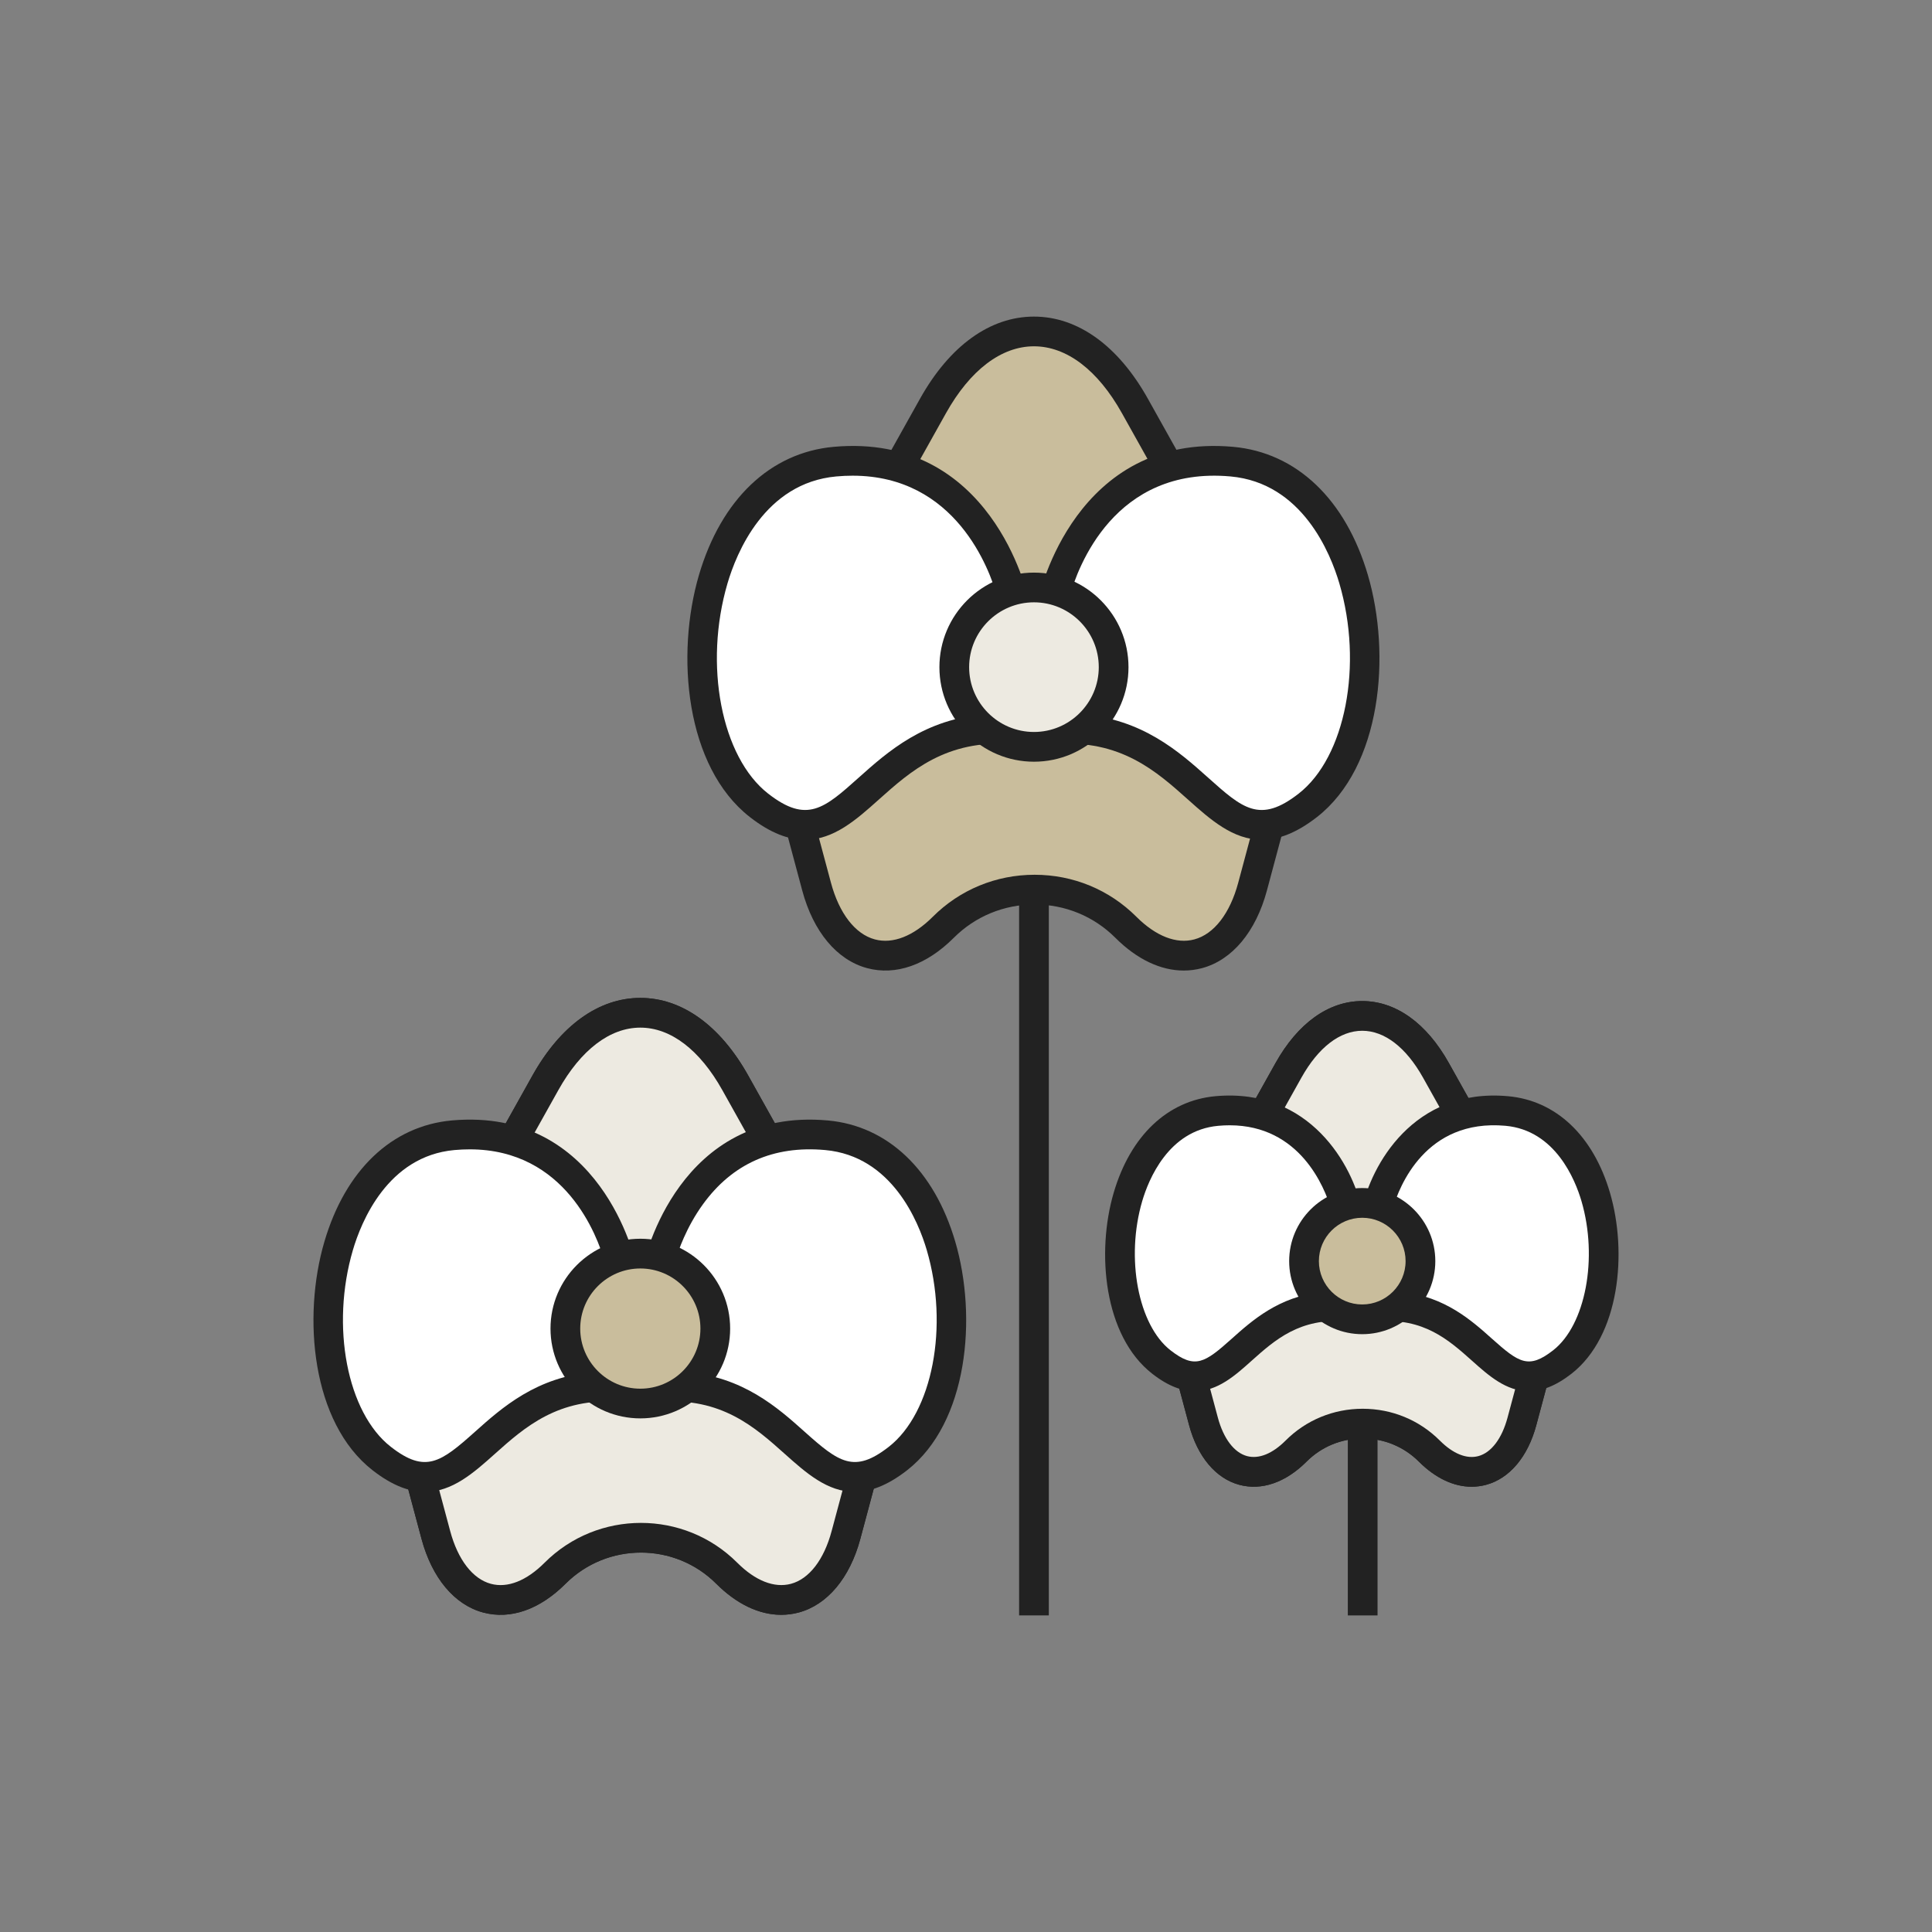 <?xml version="1.0" encoding="utf-8"?>
<!-- Generator: Adobe Illustrator 16.0.0, SVG Export Plug-In . SVG Version: 6.00 Build 0)  -->
<!DOCTYPE svg PUBLIC "-//W3C//DTD SVG 1.1//EN" "http://www.w3.org/Graphics/SVG/1.1/DTD/svg11.dtd">
<svg version="1.1" id="レイヤー_1" xmlns="http://www.w3.org/2000/svg" xmlns:xlink="http://www.w3.org/1999/xlink" x="0px"
	 y="0px" width="130px" height="130px" viewBox="0 0 130 130" enable-background="new 0 0 130 130" xml:space="preserve">
<rect x="0" y="0" width="130" height="130" fill="#808080" stroke="none"/>
<g>
	<rect x="68.573" y="59.862" fill="#222222" width="2" height="48.835"/>
	<rect x="90.692" y="96.604" fill="#222222" width="2" height="12.094"/>
	<path fill="#C9BD9C" d="M76.364,27.313c-3.734-6.683-9.849-6.683-13.584,0l-7.202,12.885c-3.735,6.683,0.825,12.151,10.137,12.151
		h7.716c9.311,0,13.872-5.469,10.137-12.151L76.364,27.313z"/>
	<path fill="#222222" d="M73.431,53.35h-7.716c-5.431,0-9.603-1.804-11.448-4.949c-1.46-2.487-1.303-5.573,0.438-8.689l7.202-12.885
		c1.992-3.562,4.715-5.524,7.666-5.524s5.674,1.962,7.664,5.524l7.203,12.885c1.741,3.116,1.897,6.202,0.438,8.689
		C83.034,51.546,78.86,53.35,73.431,53.35 M69.573,23.302c-2.195,0-4.297,1.598-5.92,4.5L56.45,40.686
		c-1.4,2.508-1.561,4.825-0.459,6.702c1.478,2.518,5.021,3.962,9.724,3.962h7.716c4.703,0,8.246-1.444,9.723-3.962
		c1.102-1.877,0.942-4.194-0.459-6.702l-7.203-12.884C73.87,24.899,71.769,23.302,69.573,23.302"/>
	<path fill="#C9BD9C" d="M85.72,54.295c1.311-4.885-1.616-7.812-6.502-6.502l-0.721,0.191c-4.884,1.311-12.88,1.311-17.764,0
		l-0.721-0.191c-4.885-1.311-7.812,1.617-6.502,6.502l1.437,5.363c1.31,4.885,5.146,6.116,8.524,2.737s8.908-3.379,12.287,0
		c3.381,3.379,7.217,2.147,8.524-2.737L85.72,54.295z"/>
	<path fill="#222222" d="M79.649,65.306c-1.555,0-3.15-0.757-4.597-2.202c-1.446-1.446-3.376-2.242-5.437-2.242
		c-2.062,0-3.992,0.796-5.438,2.242c-1.831,1.83-3.902,2.557-5.83,2.04c-2.031-0.544-3.623-2.449-4.367-5.228l-1.437-5.363
		c-0.729-2.722-0.31-5.045,1.187-6.539c1.494-1.494,3.816-1.917,6.539-1.188l0.721,0.193c4.755,1.274,12.492,1.274,17.248,0
		l0.721-0.193c2.725-0.729,5.045-0.307,6.54,1.188s1.916,3.817,1.187,6.539l-1.437,5.363c-0.744,2.778-2.335,4.683-4.366,5.228
		C80.478,65.252,80.065,65.306,79.649,65.306 M69.616,58.861c2.595,0,5.027,1.004,6.851,2.828c1.306,1.305,2.69,1.846,3.899,1.521
		c1.322-0.354,2.397-1.744,2.951-3.812l1.438-5.363c0.537-2.003,0.299-3.64-0.669-4.608c-0.97-0.969-2.604-1.208-4.608-0.67
		l-0.721,0.193c-5.044,1.35-13.245,1.35-18.283,0l-0.72-0.193c-2.005-0.535-3.64-0.299-4.608,0.67
		c-0.968,0.969-1.207,2.605-0.67,4.608l1.438,5.363c0.555,2.067,1.631,3.458,2.953,3.812c1.209,0.325,2.591-0.216,3.897-1.521
		C64.588,59.865,67.021,58.861,69.616,58.861"/>
	<path fill="#FFFFFF" d="M68.19,49.077c-9.965-0.767-10.731,10.095-17.119,5.111c-6.389-4.983-4.815-22.228,5.109-23.126
		c9.881-0.896,12.01,9.327,12.01,9.327S64.465,44.224,68.19,49.077"/>
	<path fill="#222222" d="M54.17,56.507c-1.087,0-2.302-0.428-3.714-1.53c-4.34-3.385-5.002-10.918-3.424-16.288
		c1.498-5.094,4.801-8.236,9.06-8.622c10.647-0.964,13.055,10.008,13.078,10.119c0.067,0.325-0.03,0.662-0.263,0.901
		c-0.121,0.129-3.057,3.299,0.076,7.382c0.241,0.312,0.275,0.738,0.086,1.085c-0.187,0.347-0.543,0.548-0.955,0.521
		c-4.436-0.34-6.854,1.825-8.99,3.734C57.633,55.144,56.106,56.507,54.17,56.507 M57.372,32.008c-0.355,0-0.721,0.016-1.102,0.051
		c-4.824,0.437-6.725,5.177-7.318,7.194c-1.612,5.479-0.412,11.693,2.733,14.146c2.615,2.04,3.782,0.997,6.104-1.081
		c1.916-1.713,4.449-3.979,8.586-4.252c-1.688-3.383-0.494-6.396,0.719-7.938C66.587,38.319,64.313,32.008,57.372,32.008"/>
	<path fill="#FFFFFF" d="M70.882,49.077c9.966-0.767,10.731,10.095,17.121,5.111c6.389-4.983,4.814-22.228-5.111-23.126
		c-9.88-0.896-12.01,9.327-12.01,9.327S74.608,44.224,70.882,49.077"/>
	<path fill="#222222" d="M84.903,56.506c-1.938,0.001-3.463-1.362-4.955-2.696c-2.137-1.91-4.553-4.077-8.989-3.735
		c-0.406,0.027-0.769-0.174-0.956-0.521c-0.189-0.347-0.155-0.772,0.086-1.085c3.163-4.12,0.203-7.252,0.076-7.383
		c-0.232-0.237-0.33-0.575-0.262-0.9c0.022-0.11,2.436-11.078,13.078-10.119c4.258,0.386,7.562,3.528,9.06,8.623
		c1.579,5.369,0.916,12.902-3.423,16.288C87.205,56.078,85.989,56.506,84.903,56.506 M72.696,48.066
		c4.137,0.271,6.67,2.539,8.586,4.252c2.322,2.078,3.49,3.122,6.104,1.081c3.146-2.453,4.347-8.666,2.735-14.146
		c-0.594-2.018-2.495-6.758-7.321-7.194c-7.836-0.706-10.296,6.167-10.823,8.067C73.19,41.668,74.384,44.684,72.696,48.066"/>
	<path fill="#EDEAE1" d="M64.21,44.892c0-2.962,2.4-5.362,5.363-5.362c2.961,0,5.362,2.4,5.362,5.362
		c0,2.961-2.401,5.362-5.362,5.362C66.61,50.254,64.21,47.853,64.21,44.892"/>
	<path fill="#222222" d="M69.573,51.254c-3.508,0-6.362-2.854-6.362-6.361c0-3.51,2.854-6.363,6.362-6.363s6.361,2.854,6.361,6.363
		C75.935,48.4,73.081,51.254,69.573,51.254 M69.573,40.529c-2.405,0-4.362,1.957-4.362,4.363c0,2.404,1.957,4.361,4.362,4.361
		c2.404,0,4.361-1.957,4.361-4.361C73.935,42.486,71.978,40.529,69.573,40.529"/>
	<path fill="#EDEAE1" d="M49.476,72.862c-3.514-6.286-9.264-6.286-12.777,0l-6.775,12.119c-3.514,6.287,0.777,11.43,9.534,11.43
		h7.259c8.758,0,13.049-5.143,9.534-11.43L49.476,72.862z"/>
	<path fill="#222222" d="M46.716,97.411h-7.258c-5.129,0-9.073-1.708-10.819-4.685c-1.384-2.359-1.238-5.283,0.411-8.233
		l6.775-12.119c1.883-3.371,4.463-5.227,7.262-5.227s5.378,1.855,7.262,5.227l6.775,12.119c1.648,2.95,1.795,5.874,0.41,8.233
		C55.788,95.703,51.845,97.411,46.716,97.411 M43.087,69.147c-2.043,0-4.002,1.493-5.516,4.203L30.796,85.47
		c-1.309,2.339-1.457,4.498-0.434,6.245c1.379,2.35,4.694,3.696,9.096,3.696h7.258c4.4,0,7.716-1.347,9.095-3.696
		c1.024-1.747,0.875-3.906-0.433-6.245l-6.775-12.119C47.087,70.641,45.128,69.147,43.087,69.147"/>
	<path fill="#EDEAE1" d="M49.476,72.862c-3.514-6.286-9.264-6.286-12.777,0l-6.775,12.119c-3.514,6.287,0.777,11.43,9.534,11.43
		h7.259c8.758,0,13.049-5.143,9.534-11.43L49.476,72.862z"/>
	<path fill="#222222" d="M46.716,97.411h-7.258c-5.129,0-9.073-1.708-10.819-4.685c-1.384-2.359-1.238-5.283,0.411-8.233
		l6.775-12.119c1.883-3.371,4.463-5.227,7.262-5.227s5.378,1.855,7.262,5.227l6.775,12.119c1.648,2.95,1.795,5.874,0.41,8.233
		C55.788,95.703,51.845,97.411,46.716,97.411 M43.087,69.147c-2.043,0-4.002,1.493-5.516,4.203L30.796,85.47
		c-1.309,2.339-1.457,4.498-0.434,6.245c1.379,2.35,4.694,3.696,9.096,3.696h7.258c4.4,0,7.716-1.347,9.095-3.696
		c1.024-1.747,0.875-3.906-0.433-6.245l-6.775-12.119C47.087,70.641,45.128,69.147,43.087,69.147"/>
	<path fill="#EDEAE1" d="M58.276,98.241c1.229-4.595-1.521-7.348-6.117-6.116l-0.678,0.181c-4.596,1.231-12.114,1.231-16.711,0
		l-0.678-0.181c-4.594-1.231-7.347,1.521-6.115,6.116l1.352,5.044c1.23,4.596,4.84,5.755,8.018,2.576c3.18-3.18,8.381-3.18,11.559,0
		c3.18,3.179,6.787,2.02,8.019-2.576L58.276,98.241z"/>
	<path fill="#222222" d="M52.564,108.657c-1.479,0-2.993-0.717-4.366-2.089c-2.797-2.797-7.347-2.797-10.144,0
		c-1.74,1.738-3.702,2.425-5.542,1.935c-1.932-0.518-3.444-2.324-4.15-4.958L27.012,98.5c-0.693-2.582-0.29-4.787,1.132-6.209
		c1.422-1.423,3.629-1.822,6.209-1.133l0.678,0.183c4.389,1.175,11.805,1.176,16.193,0l0.676-0.183
		c2.582-0.689,4.789-0.29,6.209,1.133c1.422,1.422,1.825,3.627,1.133,6.209l-1.351,5.045c-0.706,2.634-2.22,4.44-4.149,4.958
		C53.354,108.606,52.96,108.657,52.564,108.657 M43.126,102.472c2.35,0,4.699,0.894,6.486,2.683
		c1.211,1.211,2.489,1.717,3.611,1.416c1.223-0.328,2.219-1.619,2.734-3.544l1.353-5.044c0.499-1.863,0.28-3.382-0.616-4.278
		c-0.895-0.894-2.414-1.112-4.277-0.613l-0.676,0.182c-4.75,1.273-12.479,1.272-17.229,0l-0.678-0.182
		c-1.86-0.499-3.381-0.28-4.277,0.613c-0.896,0.896-1.114,2.415-0.615,4.278l1.352,5.044c0.517,1.925,1.514,3.216,2.736,3.544
		c1.127,0.304,2.398-0.205,3.61-1.416C38.429,103.365,40.777,102.472,43.126,102.472"/>
	<path fill="#EDEAE1" d="M58.276,98.241c1.229-4.595-1.521-7.348-6.117-6.116l-0.678,0.181c-4.596,1.231-12.114,1.231-16.711,0
		l-0.678-0.181c-4.594-1.231-7.347,1.521-6.115,6.116l1.352,5.044c1.23,4.596,4.84,5.755,8.018,2.576c3.18-3.18,8.381-3.18,11.559,0
		c3.18,3.179,6.787,2.02,8.019-2.576L58.276,98.241z"/>
	<path fill="#222222" d="M52.564,108.657c-1.479,0-2.993-0.717-4.366-2.089c-2.797-2.797-7.347-2.797-10.144,0
		c-1.74,1.738-3.702,2.425-5.542,1.935c-1.932-0.518-3.444-2.324-4.15-4.958L27.012,98.5c-0.693-2.582-0.29-4.787,1.132-6.209
		c1.422-1.423,3.629-1.822,6.209-1.133l0.678,0.183c4.389,1.175,11.805,1.176,16.193,0l0.676-0.183
		c2.582-0.689,4.789-0.29,6.209,1.133c1.422,1.422,1.825,3.627,1.133,6.209l-1.351,5.045c-0.706,2.634-2.22,4.44-4.149,4.958
		C53.354,108.606,52.96,108.657,52.564,108.657 M43.126,102.472c2.35,0,4.699,0.894,6.486,2.683
		c1.211,1.211,2.489,1.717,3.611,1.416c1.223-0.328,2.219-1.619,2.734-3.544l1.353-5.044c0.499-1.863,0.28-3.382-0.616-4.278
		c-0.895-0.894-2.414-1.112-4.277-0.613l-0.676,0.182c-4.75,1.273-12.479,1.272-17.229,0l-0.678-0.182
		c-1.86-0.499-3.381-0.28-4.277,0.613c-0.896,0.896-1.114,2.415-0.615,4.278l1.352,5.044c0.517,1.925,1.514,3.216,2.736,3.544
		c1.127,0.304,2.398-0.205,3.61-1.416C38.429,103.365,40.777,102.472,43.126,102.472"/>
	<path fill="#FFFFFF" d="M41.786,93.333c-9.373-0.721-10.094,9.495-16.104,4.809c-6.009-4.688-4.529-20.909,4.807-21.753
		c9.295-0.843,11.297,8.772,11.297,8.772S38.282,88.768,41.786,93.333"/>
	<path fill="#222222" d="M28.601,100.386c-1.032,0-2.188-0.408-3.532-1.456c-4.104-3.2-4.732-10.315-3.24-15.386
		c1.416-4.816,4.541-7.787,8.571-8.152c10.058-0.901,12.345,9.461,12.365,9.565c0.069,0.325-0.029,0.663-0.262,0.9
		c-0.113,0.12-2.838,3.068,0.077,6.867c0.24,0.313,0.274,0.738,0.086,1.085c-0.188,0.348-0.552,0.553-0.956,0.521
		c-4.132-0.315-6.412,1.709-8.412,3.498C31.884,99.093,30.438,100.385,28.601,100.386 M31.606,77.337
		c-0.33,0-0.672,0.015-1.026,0.047c-4.502,0.408-6.278,4.838-6.833,6.724c-1.51,5.134-0.391,10.951,2.551,13.245
		c2.33,1.817,3.358,1.05,5.666-1.015c1.795-1.605,4.166-3.726,8.023-4.009c-1.534-3.157-0.434-5.969,0.703-7.427
		C40.199,83.175,38.062,77.337,31.606,77.337"/>
	<path fill="#FFFFFF" d="M44.317,93.333c9.375-0.721,10.096,9.495,16.104,4.809c6.01-4.688,4.53-20.909-4.806-21.753
		c-9.294-0.843-11.298,8.772-11.298,8.772S47.821,88.768,44.317,93.333"/>
	<path fill="#222222" d="M57.505,100.386c-1.839,0-3.284-1.293-4.699-2.557c-2-1.79-4.27-3.819-8.413-3.499
		c-0.387,0.032-0.766-0.173-0.954-0.521c-0.188-0.346-0.154-0.771,0.086-1.084c2.914-3.799,0.189-6.748,0.071-6.871
		c-0.226-0.237-0.325-0.575-0.257-0.896c0.021-0.105,2.309-10.473,12.365-9.565c4.031,0.365,7.156,3.336,8.572,8.152
		c1.491,5.07,0.862,12.185-3.24,15.386C59.692,99.978,58.536,100.386,57.505,100.386 M46.116,92.329
		c3.857,0.283,6.229,2.403,8.023,4.009c2.309,2.065,3.34,2.831,5.666,1.014c2.942-2.294,4.062-8.11,2.553-13.243
		c-0.555-1.887-2.332-6.317-6.834-6.725c-3.483-0.315-6.25,0.918-8.233,3.661c-1.104,1.527-1.654,3.104-1.874,3.861
		C46.551,86.365,47.649,89.174,46.116,92.329"/>
	<path fill="#C9BD9C" d="M38.042,89.396c0-2.786,2.259-5.044,5.045-5.044c2.785,0,5.043,2.258,5.043,5.044s-2.258,5.044-5.043,5.044
		C40.301,94.44,38.042,92.183,38.042,89.396"/>
	<path fill="#222222" d="M43.087,95.44c-3.334,0-6.045-2.712-6.045-6.044c0-3.333,2.711-6.044,6.045-6.044
		c3.332,0,6.043,2.711,6.043,6.044C49.13,92.729,46.419,95.44,43.087,95.44 M43.087,85.353c-2.229,0-4.045,1.813-4.045,4.044
		c0,2.229,1.815,4.044,4.045,4.044c2.229,0,4.043-1.814,4.043-4.044C47.13,87.166,45.315,85.353,43.087,85.353"/>
	<path fill="#EDEAE1" d="M96.622,72.02c-2.729-4.881-7.192-4.881-9.922,0l-5.261,9.411c-2.728,4.881,0.604,8.875,7.405,8.875h5.635
		c6.801,0,10.133-3.994,7.404-8.875L96.622,72.02z"/>
	<path fill="#222222" d="M94.479,91.306h-5.635c-4.064,0-7.197-1.366-8.595-3.748c-1.116-1.903-1.003-4.252,0.317-6.615l5.26-9.411
		c1.505-2.691,3.576-4.173,5.834-4.173c2.259,0,4.33,1.481,5.834,4.173l5.262,9.411c1.32,2.363,1.434,4.712,0.316,6.615
		C101.677,89.939,98.545,91.306,94.479,91.306 M91.661,69.358c-1.5,0-2.952,1.119-4.088,3.148l-5.26,9.411
		c-0.975,1.743-1.092,3.344-0.339,4.627c1.029,1.754,3.533,2.761,6.87,2.761h5.635c3.336,0,5.84-1.007,6.869-2.761
		c0.753-1.283,0.637-2.884-0.338-4.627l-5.261-9.411C94.614,70.478,93.163,69.358,91.661,69.358"/>
	<path fill="#EDEAE1" d="M96.622,72.02c-2.729-4.881-7.192-4.881-9.922,0l-5.261,9.411c-2.728,4.881,0.604,8.875,7.405,8.875h5.635
		c6.801,0,10.133-3.994,7.404-8.875L96.622,72.02z"/>
	<path fill="#222222" d="M94.479,91.306h-5.635c-4.064,0-7.197-1.366-8.595-3.748c-1.116-1.903-1.003-4.252,0.317-6.615l5.26-9.411
		c1.505-2.691,3.576-4.173,5.834-4.173c2.259,0,4.33,1.481,5.834,4.173l5.262,9.411c1.32,2.363,1.434,4.712,0.316,6.615
		C101.677,89.939,98.545,91.306,94.479,91.306 M91.661,69.358c-1.5,0-2.952,1.119-4.088,3.148l-5.26,9.411
		c-0.975,1.743-1.092,3.344-0.339,4.627c1.029,1.754,3.533,2.761,6.87,2.761h5.635c3.336,0,5.84-1.007,6.869-2.761
		c0.753-1.283,0.637-2.884-0.338-4.627l-5.261-9.411C94.614,70.478,93.163,69.358,91.661,69.358"/>
	<path fill="#EDEAE1" d="M103.456,91.726c0.957-3.567-1.182-5.705-4.75-4.749l-0.525,0.142c-3.568,0.956-9.408,0.956-12.975,0
		l-0.526-0.142c-3.569-0.956-5.706,1.182-4.75,4.749l1.049,3.917c0.957,3.568,3.759,4.469,6.228,2c2.468-2.468,6.507-2.468,8.975,0
		c2.469,2.469,5.27,1.568,6.227-2L103.456,91.726z"/>
	<path fill="#222222" d="M99.021,100.039c-1.207,0-2.438-0.58-3.547-1.689c-1.006-1.005-2.348-1.558-3.781-1.558
		c-1.433,0-2.774,0.553-3.779,1.558c-1.41,1.409-3.02,1.963-4.52,1.561c-1.58-0.423-2.811-1.885-3.381-4.008l-1.049-3.917
		c-0.559-2.086-0.227-3.874,0.936-5.037c1.164-1.163,2.953-1.497,5.039-0.938l0.525,0.14c3.376,0.907,9.081,0.906,12.458,0.002
		l0.527-0.142c2.083-0.558,3.873-0.226,5.036,0.938c1.164,1.163,1.496,2.951,0.937,5.037l-1.049,3.917
		c-0.569,2.123-1.801,3.585-3.38,4.008C99.672,99.996,99.347,100.039,99.021,100.039 M91.692,94.792
		c1.969,0,3.813,0.761,5.195,2.144c0.881,0.882,1.797,1.255,2.588,1.042c0.869-0.232,1.586-1.178,1.965-2.594l1.051-3.917
		c0.365-1.365,0.217-2.468-0.419-3.104c-0.638-0.637-1.739-0.784-3.107-0.42l-0.526,0.142c-3.72,0.997-9.771,0.998-13.491,0
		l-0.525-0.142c-1.371-0.367-2.471-0.218-3.108,0.42c-0.635,0.637-0.785,1.739-0.418,3.104l1.049,3.917
		c0.38,1.416,1.097,2.361,1.967,2.594c0.792,0.21,1.706-0.16,2.588-1.042C87.88,95.553,89.726,94.792,91.692,94.792"/>
	<path fill="#EDEAE1" d="M103.456,91.726c0.957-3.567-1.182-5.705-4.75-4.749l-0.525,0.142c-3.568,0.956-9.408,0.956-12.975,0
		l-0.526-0.142c-3.569-0.956-5.706,1.182-4.75,4.749l1.049,3.917c0.957,3.568,3.759,4.469,6.228,2c2.468-2.468,6.507-2.468,8.975,0
		c2.469,2.469,5.27,1.568,6.227-2L103.456,91.726z"/>
	<path fill="#222222" d="M99.021,100.039c-1.207,0-2.438-0.58-3.547-1.689c-1.006-1.005-2.348-1.558-3.781-1.558
		c-1.433,0-2.774,0.553-3.779,1.558c-1.41,1.409-3.02,1.963-4.52,1.561c-1.58-0.423-2.811-1.885-3.381-4.008l-1.049-3.917
		c-0.559-2.086-0.227-3.874,0.936-5.037c1.164-1.163,2.953-1.497,5.039-0.938l0.525,0.14c3.376,0.907,9.081,0.906,12.458,0.002
		l0.527-0.142c2.083-0.558,3.873-0.226,5.036,0.938c1.164,1.163,1.496,2.951,0.937,5.037l-1.049,3.917
		c-0.569,2.123-1.801,3.585-3.38,4.008C99.672,99.996,99.347,100.039,99.021,100.039 M91.692,94.792
		c1.969,0,3.813,0.761,5.195,2.144c0.881,0.882,1.797,1.255,2.588,1.042c0.869-0.232,1.586-1.178,1.965-2.594l1.051-3.917
		c0.365-1.365,0.217-2.468-0.419-3.104c-0.638-0.637-1.739-0.784-3.107-0.42l-0.526,0.142c-3.72,0.997-9.771,0.998-13.491,0
		l-0.525-0.142c-1.371-0.367-2.471-0.218-3.108,0.42c-0.635,0.637-0.785,1.739-0.418,3.104l1.049,3.917
		c0.38,1.416,1.097,2.361,1.967,2.594c0.792,0.21,1.706-0.16,2.588-1.042C87.88,95.553,89.726,94.792,91.692,94.792"/>
	<path fill="#FFFFFF" d="M90.653,87.915c-7.279-0.56-7.84,7.373-12.506,3.733s-3.516-16.235,3.733-16.891
		c7.216-0.654,8.772,6.812,8.772,6.812S87.931,84.37,90.653,87.915"/>
	<path fill="#222222" d="M80.409,93.612c-0.844,0-1.788-0.326-2.877-1.176c-3.264-2.546-3.771-8.178-2.592-12.186
		c1.127-3.832,3.623-6.198,6.851-6.49c6.394-0.572,9.239,4.721,9.841,7.604c0.068,0.325-0.031,0.663-0.262,0.901
		c-0.209,0.222-2.029,2.296,0.076,5.04c0.24,0.313,0.273,0.738,0.086,1.085s-0.545,0.555-0.957,0.521
		c-3.107-0.24-4.771,1.233-6.365,2.658C83.116,92.551,81.929,93.612,80.409,93.612 M82.741,75.718c-0.248,0-0.506,0.011-0.771,0.036
		c-3.359,0.303-4.693,3.641-5.111,5.061c-1.129,3.839-0.274,8.345,1.904,10.045c1.653,1.288,2.305,0.841,4.114-0.777
		c1.37-1.226,3.165-2.83,6.043-3.142c-1.009-2.362-0.224-4.459,0.635-5.617C89.133,79.911,87.478,75.718,82.741,75.718"/>
	<path fill="#FFFFFF" d="M92.618,87.915c7.279-0.56,7.839,7.373,12.504,3.733c4.666-3.64,3.517-16.235-3.732-16.891
		c-7.216-0.654-8.771,6.812-8.771,6.812S95.34,84.37,92.618,87.915"/>
	<path fill="#222222" d="M102.862,93.611c-1.521,0-2.708-1.062-3.801-2.039c-1.596-1.427-3.267-2.902-6.366-2.659
		c-0.403,0.032-0.769-0.174-0.956-0.521c-0.189-0.347-0.155-0.771,0.086-1.085c2.17-2.827,0.162-4.951,0.076-5.04
		c-0.232-0.238-0.33-0.576-0.262-0.9c0.601-2.885,3.43-8.187,9.84-7.605c3.227,0.292,5.725,2.658,6.851,6.49
		c1.179,4.007,0.671,9.64-2.592,12.186C104.65,93.286,103.705,93.611,102.862,93.611 M94.351,86.94
		c2.879,0.312,4.674,1.916,6.043,3.142c1.812,1.619,2.464,2.065,4.113,0.777c2.18-1.699,3.033-6.206,1.905-10.045
		c-0.418-1.42-1.752-4.758-5.112-5.062c-5.377-0.481-7.146,4.079-7.586,5.569C94.573,82.479,95.361,84.576,94.351,86.94"/>
	<path fill="#C9BD9C" d="M87.745,84.858c0-2.163,1.754-3.917,3.916-3.917c2.164,0,3.918,1.754,3.918,3.917s-1.754,3.917-3.918,3.917
		C89.499,88.775,87.745,87.021,87.745,84.858"/>
	<path fill="#222222" d="M91.661,89.774c-2.711,0-4.916-2.205-4.916-4.916s2.205-4.917,4.916-4.917c2.712,0,4.918,2.206,4.918,4.917
		S94.373,89.774,91.661,89.774 M91.661,81.941c-1.607,0-2.916,1.309-2.916,2.917c0,1.607,1.309,2.916,2.916,2.916
		c1.608,0,2.918-1.309,2.918-2.916C94.579,83.25,93.27,81.941,91.661,81.941"/>
</g>
</svg>
